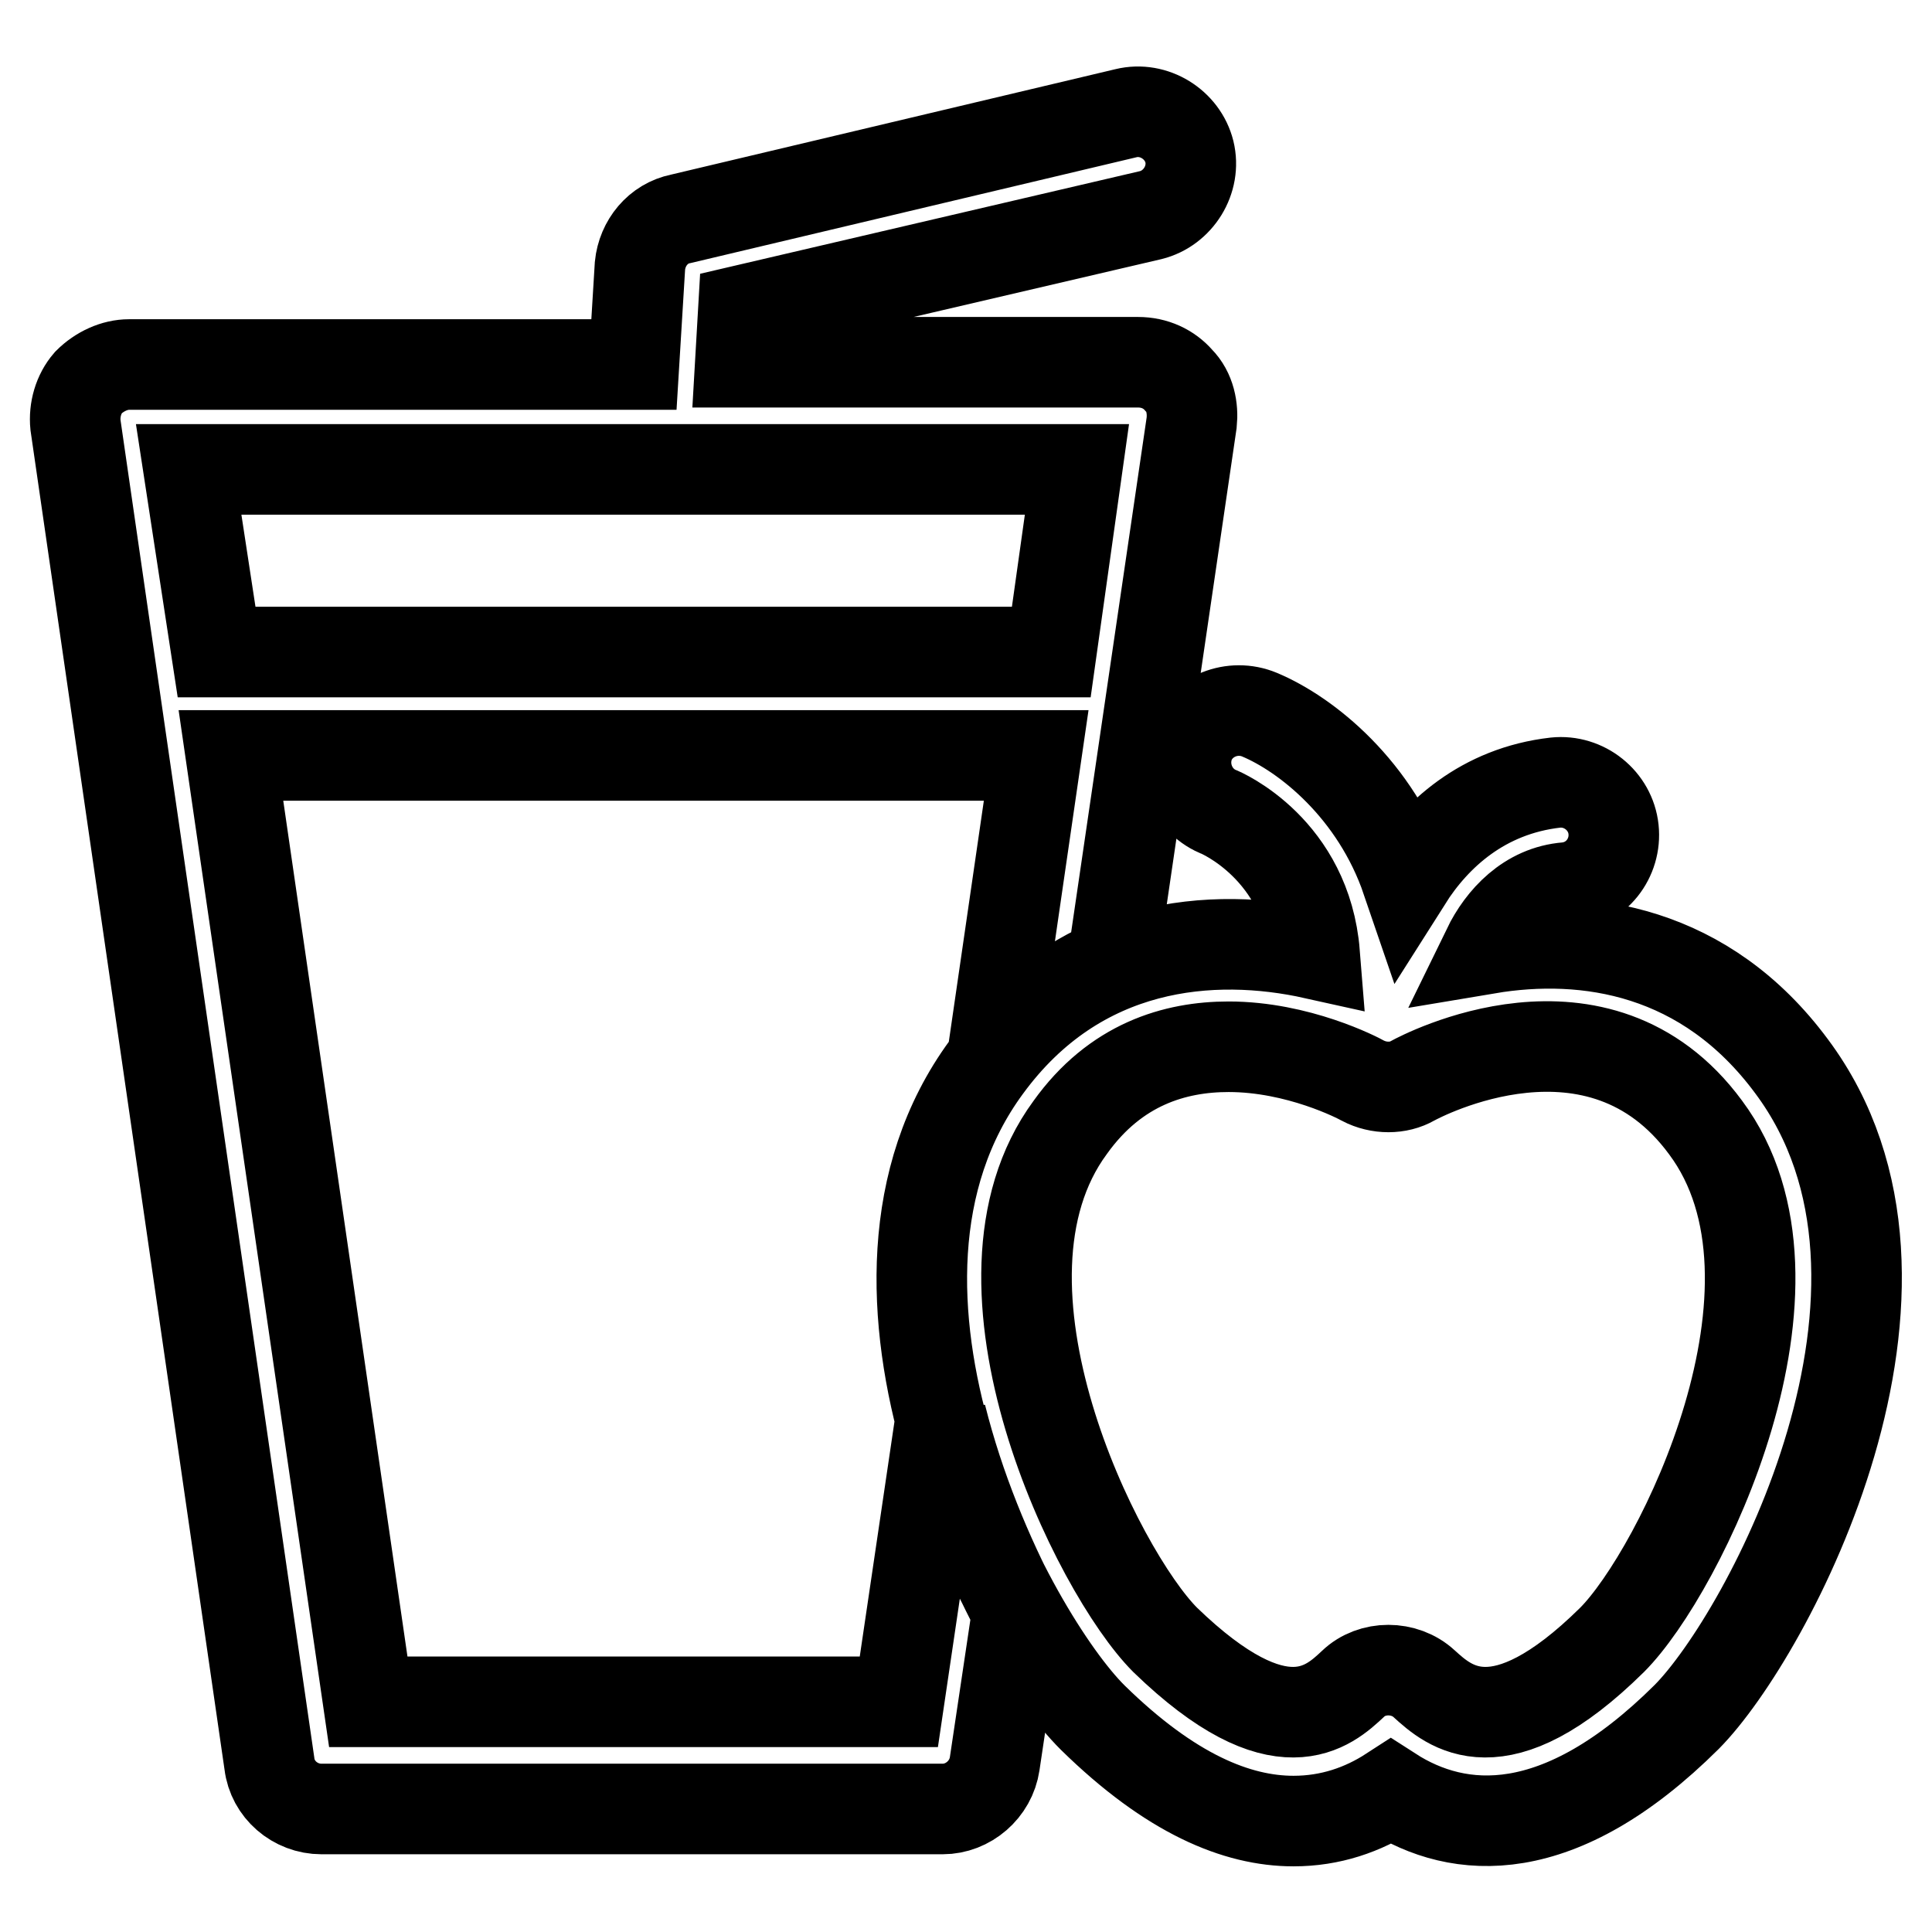 <?xml version="1.0" encoding="utf-8"?>
<!-- Svg Vector Icons : http://www.onlinewebfonts.com/icon -->
<!DOCTYPE svg PUBLIC "-//W3C//DTD SVG 1.1//EN" "http://www.w3.org/Graphics/SVG/1.1/DTD/svg11.dtd">
<svg version="1.1" xmlns="http://www.w3.org/2000/svg" xmlns:xlink="http://www.w3.org/1999/xlink" x="0px" y="0px" viewBox="0 0 256 256" enable-background="new 0 0 256 256" xml:space="preserve">
<g> <path stroke-width="12" fill-opacity="0" stroke="#000000"  d="M124.7,187.6l-5.6,37.9H48.8L30.6,100.1h106.7l-5.8,39.9c4.7-6,10.3-10.1,15.9-12.4L157.9,56 c0.2-1.9-0.2-4.1-1.7-5.6c-1.3-1.5-3.2-2.4-5.4-2.4H98.1l0.4-6.9l54-12.6c3.6-0.9,6-4.7,5.1-8.4c-0.9-3.6-4.7-6-8.4-5.1L90.2,29 c-3,0.6-5.1,3.2-5.4,6.2L84,48.3H17.1c-1.9,0-3.9,0.9-5.4,2.4c-1.3,1.5-1.9,3.6-1.7,5.6l25.7,177.4c0.4,3.4,3.4,6,6.9,6h82.3 c3.4,0,6.4-2.6,6.9-6l3-20.1C130.9,206.2,127.1,197.2,124.7,187.6z M25,62.2h117.7l-3.4,24.2H28.7L25,62.2z M237.4,141.3 c-11.4-15.4-27.2-17.8-40.3-15.6c1.9-3.9,5.4-7.7,10.5-8.1c3.9-0.4,6.6-3.9,6.2-7.7s-3.9-6.6-7.7-6.2c-9.6,1.1-15.9,6.9-19.7,12.9 c-4.1-12-13.3-19.3-19.5-21.9c-3.6-1.5-7.7,0.2-9.2,3.6c-1.5,3.6,0.2,7.7,3.6,9.2c0.6,0.2,11.8,5.1,12.9,18.9 c-13.5-3-31.3-1.7-43.5,15c-21.6,29.4,3.2,75.4,14.1,86.2c10.3,10.1,19.1,13.7,26.6,13.7c4.9,0,9.2-1.5,12.9-3.9 c9,5.8,22.3,6.9,39.2-9.9C234.2,216.7,259.1,170.4,237.4,141.3L237.4,141.3z M213.6,217.3c-15,14.8-21.6,8.8-24.9,5.8 c-2.6-2.4-6.9-2.4-9.4,0c-3.2,3-9.6,9-24.9-5.8c-9-9-27.9-47.1-12.6-67.9c6-8.4,13.9-10.7,21-10.7c9.2,0,17.1,4.1,17.8,4.5 c2.1,1.1,4.7,1.1,6.6,0c1.1-0.6,24.6-13.1,38.8,6.2C241.5,170.2,222.6,208.3,213.6,217.3L213.6,217.3z"/></g>
</svg>